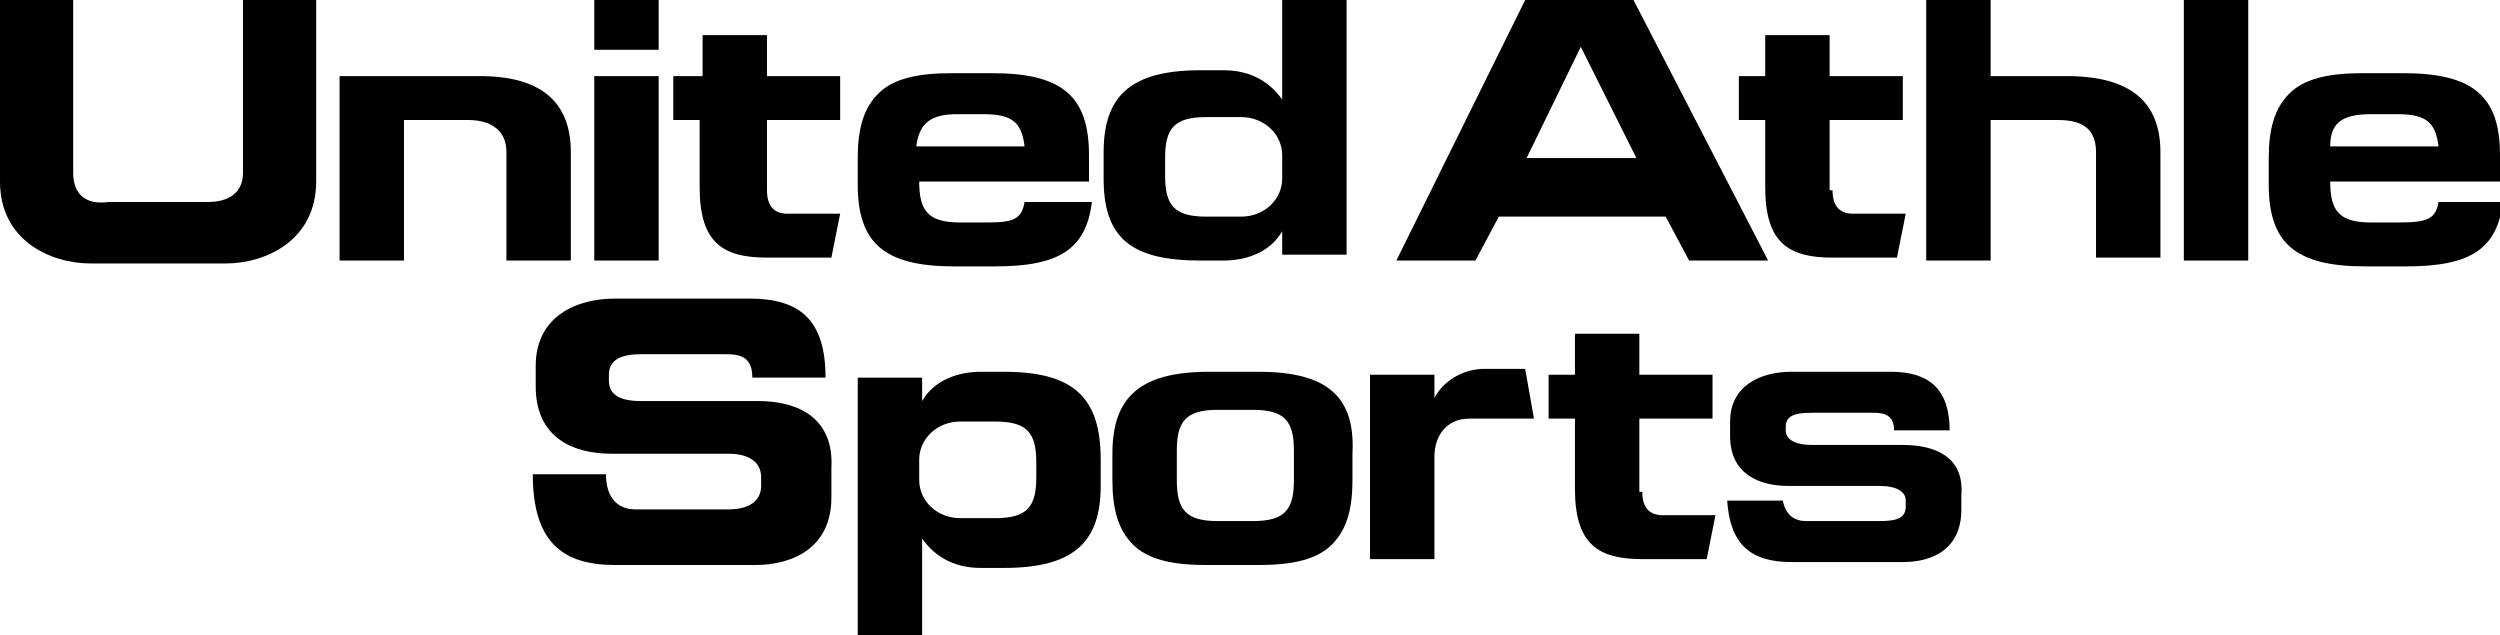 <?xml version="1.0" encoding="utf-8"?>
<!-- Generator: Adobe Illustrator 27.3.1, SVG Export Plug-In . SVG Version: 6.00 Build 0)  -->
<svg version="1.1" id="レイヤー_1" xmlns="http://www.w3.org/2000/svg" xmlns:xlink="http://www.w3.org/1999/xlink" x="0px"
	 y="0px" viewBox="0 0 85.4 21.7" style="enable-background:new 0 0 85.4 21.7;" xml:space="preserve">
<rect x="20.3" y="2.6" width="2.2" height="6.3"/>
<rect x="20.3" width="2.2" height="1.7"/>
<path d="M26.2,6.5c0,0.6,0.3,0.8,0.7,0.8h1.8l-0.3,1.5h-2.2c-1.5,0-2.3-0.5-2.3-2.4V4.1h-0.9V2.6H24V1.2h2.2v1.4h2.5v1.5h-2.5V6.5z"
	/>
<path d="M16.4,2.6h-4.8v6.3h2.2V4.1H16c0.7,0,1.3,0.3,1.3,1.1v3.7h2.2V5.2C19.5,3.5,18.5,2.6,16.4,2.6"/>
<path d="M8.3,0v5.9c0,0.7-0.5,1-1.2,1H3.7C3,7,2.5,6.7,2.5,5.9V0H0v6.2C0,8.2,1.7,9,3.1,9h4.6c1.4,0,3.1-0.8,3.1-2.8V0H8.3z"/>
<line x1="31.3" y1="6" x2="31.3" y2="5.2"/>
<path d="M37.2,6.2V5.3c0-2-0.9-2.8-3.3-2.8h-1.4c-1.2,0-2,0.2-2.5,0.7c-0.5,0.5-0.7,1.2-0.7,2.2v0.9c0,2,0.9,2.8,3.3,2.8h1.4
	c2.2,0,3.1-0.6,3.3-2.2H35c-0.1,0.6-0.4,0.7-1.3,0.7h-0.9c-1.1,0-1.4-0.4-1.4-1.4v0H37.2z M32.7,3.9h0.9c1,0,1.3,0.3,1.4,1.1h-3.7
	C31.4,4.2,31.8,3.9,32.7,3.9"/>
<rect x="74.6" width="2.2" height="8.9"/>
<path d="M73.8,5.2v3.6h-2.2V5.2c0-0.9-0.6-1.1-1.3-1.1h-2.3v4.8h-2.2V0h2.2v2.6h2.6C72.8,2.6,73.8,3.5,73.8,5.2"/>
<path d="M55.8,0h-3.7l-4.4,8.9h2.7l0.8-1.5h5.7l0.8,1.5h2.7L55.8,0z M52.1,5.5L54,1.6l1.9,3.8H52.1z"/>
<path d="M62.6,6.5c0,0.6,0.3,0.8,0.7,0.8h1.8l-0.3,1.5h-2.2c-1.5,0-2.3-0.5-2.3-2.4V4.1h-0.9V2.6h0.9V1.2h2.2v1.4h2.5v1.5h-2.5V6.5z
	"/>
<path d="M85.4,6.2V5.3c0-2-0.9-2.8-3.3-2.8h-1.4c-1.2,0-2,0.2-2.5,0.7c-0.5,0.5-0.7,1.2-0.7,2.2v0.9c0,2,0.9,2.8,3.3,2.8h1.4
	c2.2,0,3.1-0.6,3.3-2.2h-2.2c-0.1,0.6-0.4,0.7-1.4,0.7H81c-1.1,0-1.4-0.4-1.4-1.4v0H85.4z M81,3.9h0.9c1,0,1.3,0.3,1.4,1.1h-3.7
	C79.6,4.2,80,3.9,81,3.9"/>
<path d="M43.8,0v3.4c-0.5-0.7-1.2-1-2-1H41c-2.4,0-3.3,0.9-3.3,2.8v0.9c0,2,0.9,2.8,3.3,2.8h0.8c0.8,0,1.6-0.3,2-1v0.8H46V0H43.8z
	 M43.8,6.1c0,0.7-0.6,1.3-1.4,1.3h-1.2c-1.1,0-1.4-0.4-1.4-1.4V5.4c0-1,0.3-1.4,1.4-1.4h1.2c0.8,0,1.4,0.6,1.4,1.3V6.1z"/>
<path d="M56.1,16.8c0,0.6,0.3,0.8,0.7,0.8h1.8l-0.3,1.5h-2.2c-1.5,0-2.3-0.5-2.3-2.4v-2.4h-0.9v-1.5h0.9v-1.4h2.2v1.4h2.5v1.5h-2.5
	V16.8z"/>
<path d="M34.3,12.7h-0.8c-0.8,0-1.6,0.3-2,1v-0.8h-2.2v8.9h2.2v-3.4c0.5,0.7,1.2,1,2,1h0.8c2.4,0,3.3-0.9,3.3-2.8v-0.9
	C37.6,13.6,36.7,12.7,34.3,12.7 M35.4,16.3c0,1-0.3,1.4-1.4,1.4h-1.2c-0.8,0-1.4-0.6-1.4-1.3v-0.7c0-0.7,0.6-1.3,1.4-1.3H34
	c1.1,0,1.4,0.4,1.4,1.4V16.3z"/>
<path d="M52.4,14.3h-2.2c-0.8,0-1.2,0.6-1.2,1.3v3.5h-2.2v-6.3H49v0.8c0.3-0.6,1-1,1.7-1h1.4L52.4,14.3z"/>
<path d="M25.9,13.7h-4c-0.7,0-1.1-0.2-1.1-0.7v-0.2c0-0.5,0.4-0.7,1.1-0.7h2.9c0.5,0,0.9,0.1,0.9,0.8h2.5c0-2-0.9-2.7-2.6-2.7h-4.6
	c-1.3,0-2.7,0.6-2.7,2.3v0.7c0,1.7,1.2,2.3,2.6,2.3h4c0.7,0,1.1,0.3,1.1,0.8v0.3c0,0.5-0.4,0.8-1.1,0.8h-3.2c-0.6,0-1-0.4-1-1.2
	h-2.5c0,2.3,1,3.1,2.8,3.1h4.8c1.3,0,2.6-0.6,2.6-2.3V16C28.5,14.3,27.3,13.7,25.9,13.7"/>
<path d="M43,12.7h-1.7c-2.4,0-3.3,0.9-3.3,2.8v0.9c0,1,0.2,1.7,0.7,2.2c0.5,0.5,1.3,0.7,2.5,0.7H43c1.2,0,2-0.2,2.5-0.7
	c0.5-0.5,0.7-1.2,0.7-2.2v-0.9C46.3,13.6,45.4,12.7,43,12.7 M44.2,16.4c0,1-0.3,1.4-1.4,1.4h-1.2c-1.1,0-1.4-0.4-1.4-1.4v-1
	c0-1,0.3-1.4,1.4-1.4h1.2c1.1,0,1.4,0.4,1.4,1.4V16.4z"/>
<path d="M65,15.2h-3.1c-0.6,0-0.9-0.2-0.9-0.5v-0.1c0-0.4,0.3-0.5,0.9-0.5H64c0.4,0,0.7,0.1,0.7,0.6h1.9c0-1.4-0.7-2-2-2h-3.4
	c-1.1,0-2.1,0.5-2.1,1.7v0.5c0,1.3,1,1.7,2,1.7h3.1c0.6,0,0.9,0.2,0.9,0.5v0.2c0,0.4-0.3,0.5-0.9,0.5h-2.5c-0.4,0-0.7-0.2-0.8-0.7
	h-1.9c0.1,1.5,0.8,2.1,2.2,2.1H65c1.1,0,2-0.5,2-1.8v-0.5C67.1,15.6,66.1,15.2,65,15.2"/>
</svg>
